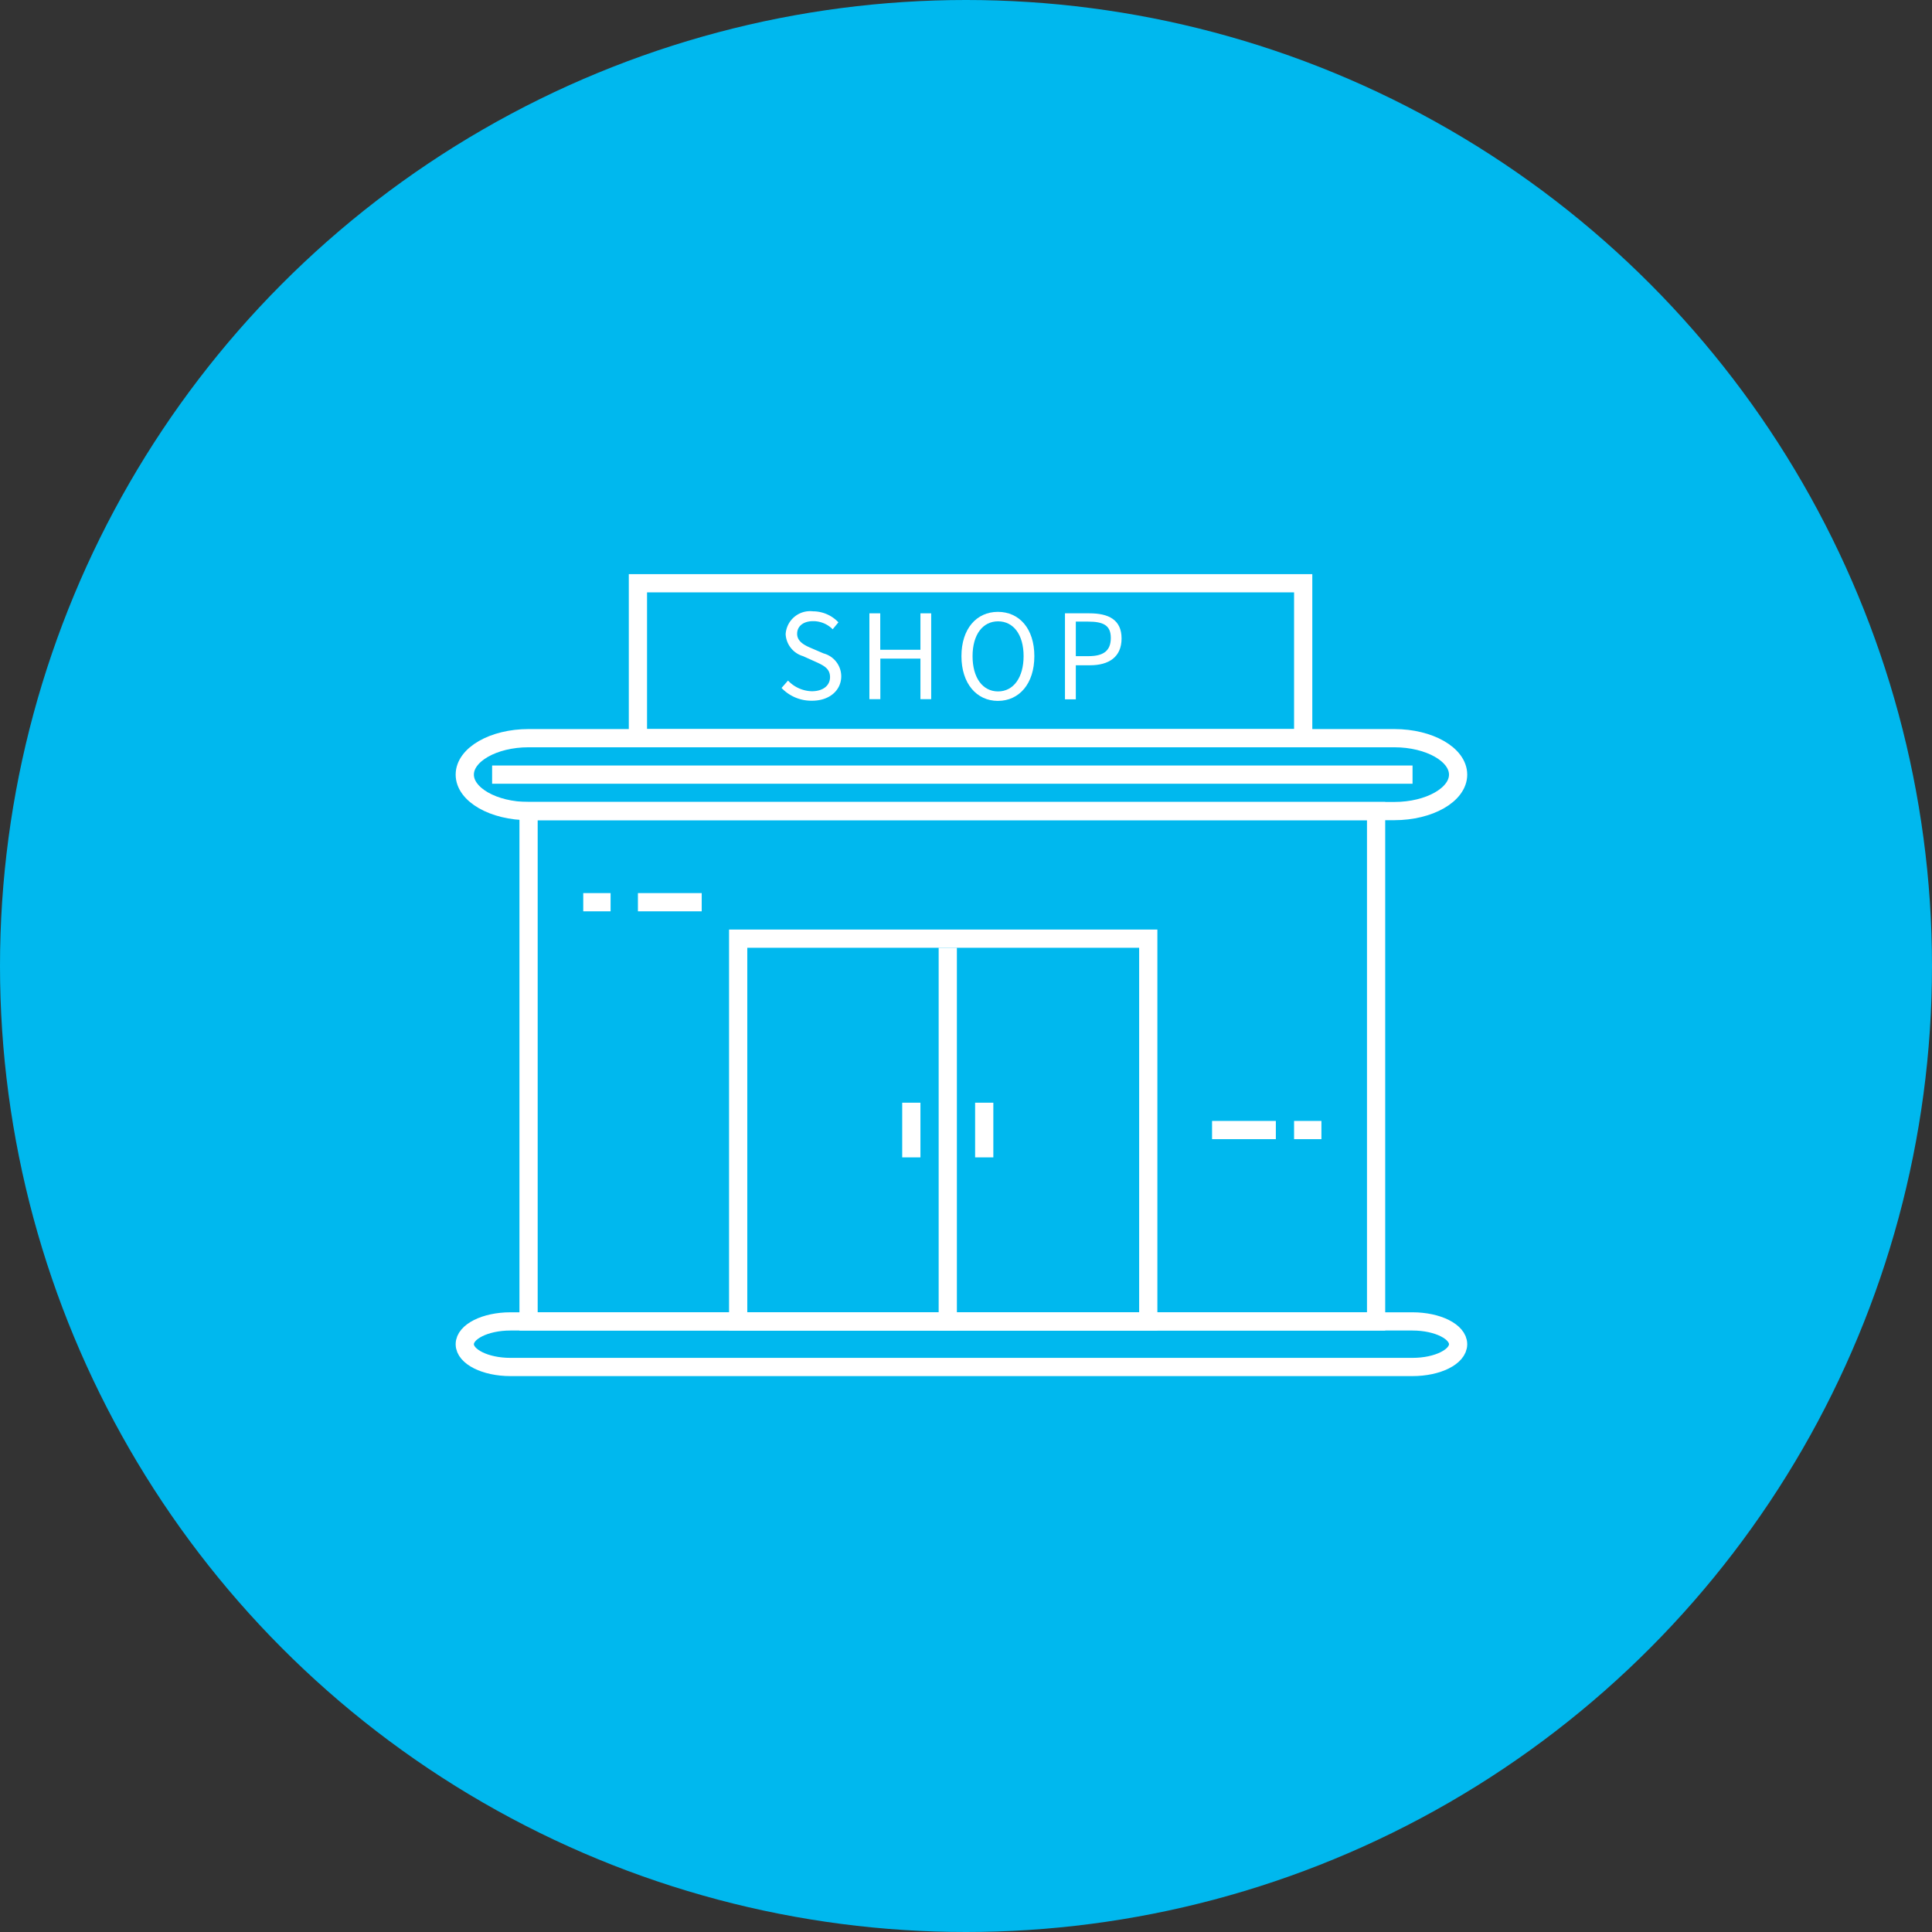 <svg xmlns="http://www.w3.org/2000/svg" viewBox="0 0 212 212"><rect x="0" y="0" width="212" height="212" fill="#333333" stroke="none"/><defs><style>.cls-1{fill:#00b8ee;}.cls-2{fill:none;stroke:#fff;stroke-miterlimit:10;stroke-width:2px;}.cls-3{fill:#fff;}</style></defs><title>Asset 8</title><g id="Layer_2" data-name="Layer 2"><g id="レイヤー_3" data-name="レイヤー 3"><circle class="cls-1" cx="106" cy="106" r="106"/><path class="cls-2" d="M160,85c0-2.2-3.15-4-7-4H58c-3.85,0-7,1.8-7,4s3.15,4,7,4h95C156.85,89,160,87.2,160,85Z"/><path class="cls-2" d="M160,147.5c0-1.37-2.25-2.5-5-2.5H56c-2.75,0-5,1.13-5,2.5s2.25,2.5,5,2.5h99C157.75,150,160,148.88,160,147.5Z"/><rect class="cls-2" x="58" y="89" width="93" height="56"/><line class="cls-2" x1="54" y1="85" x2="155" y2="85"/><rect class="cls-2" x="70" y="64" width="73" height="17"/><rect class="cls-2" x="81" y="103" width="45" height="42"/><line class="cls-2" x1="104" y1="146" x2="104" y2="104"/><path class="cls-3" d="M85.76,75.49l.71-.81a3.72,3.72,0,0,0,2.61,1.17c1.23,0,2-.62,2-1.55s-.68-1.27-1.56-1.67L88.12,72a2.66,2.66,0,0,1-1.91-2.41,2.69,2.69,0,0,1,3-2.51A3.85,3.85,0,0,1,92,68.29l-.63.76a3,3,0,0,0-2.14-.89c-1.07,0-1.76.54-1.76,1.39s.82,1.26,1.55,1.57l1.35.58a2.61,2.61,0,0,1,1.94,2.51c0,1.49-1.23,2.68-3.2,2.68A4.51,4.51,0,0,1,85.76,75.49Z"/><path class="cls-3" d="M95.4,67.3h1.19v4H101v-4h1.18v9.42H101V72.27h-4.4v4.45H95.4Z"/><path class="cls-3" d="M105.5,72c0-3,1.65-4.86,4-4.86s4,1.84,4,4.86-1.66,4.91-4,4.91S105.5,75,105.5,72Zm6.82,0c0-2.37-1.12-3.82-2.8-3.82s-2.8,1.45-2.8,3.82,1.1,3.87,2.8,3.87S112.32,74.33,112.32,72Z"/><path class="cls-3" d="M116.86,67.3h2.68c2.12,0,3.53.71,3.53,2.76S121.66,73,119.61,73h-1.56v3.74h-1.19ZM119.45,72c1.66,0,2.44-.61,2.44-2s-.83-1.79-2.49-1.79h-1.35V72Z"/><line class="cls-2" x1="108" y1="121" x2="108" y2="127"/><line class="cls-2" x1="100" y1="121" x2="100" y2="127"/><line class="cls-2" x1="64" y1="99" x2="67" y2="99"/><line class="cls-2" x1="70" y1="99" x2="77" y2="99"/><line class="cls-2" x1="145" y1="124" x2="142" y2="124"/><line class="cls-2" x1="140" y1="124" x2="133" y2="124"/></g></g></svg>